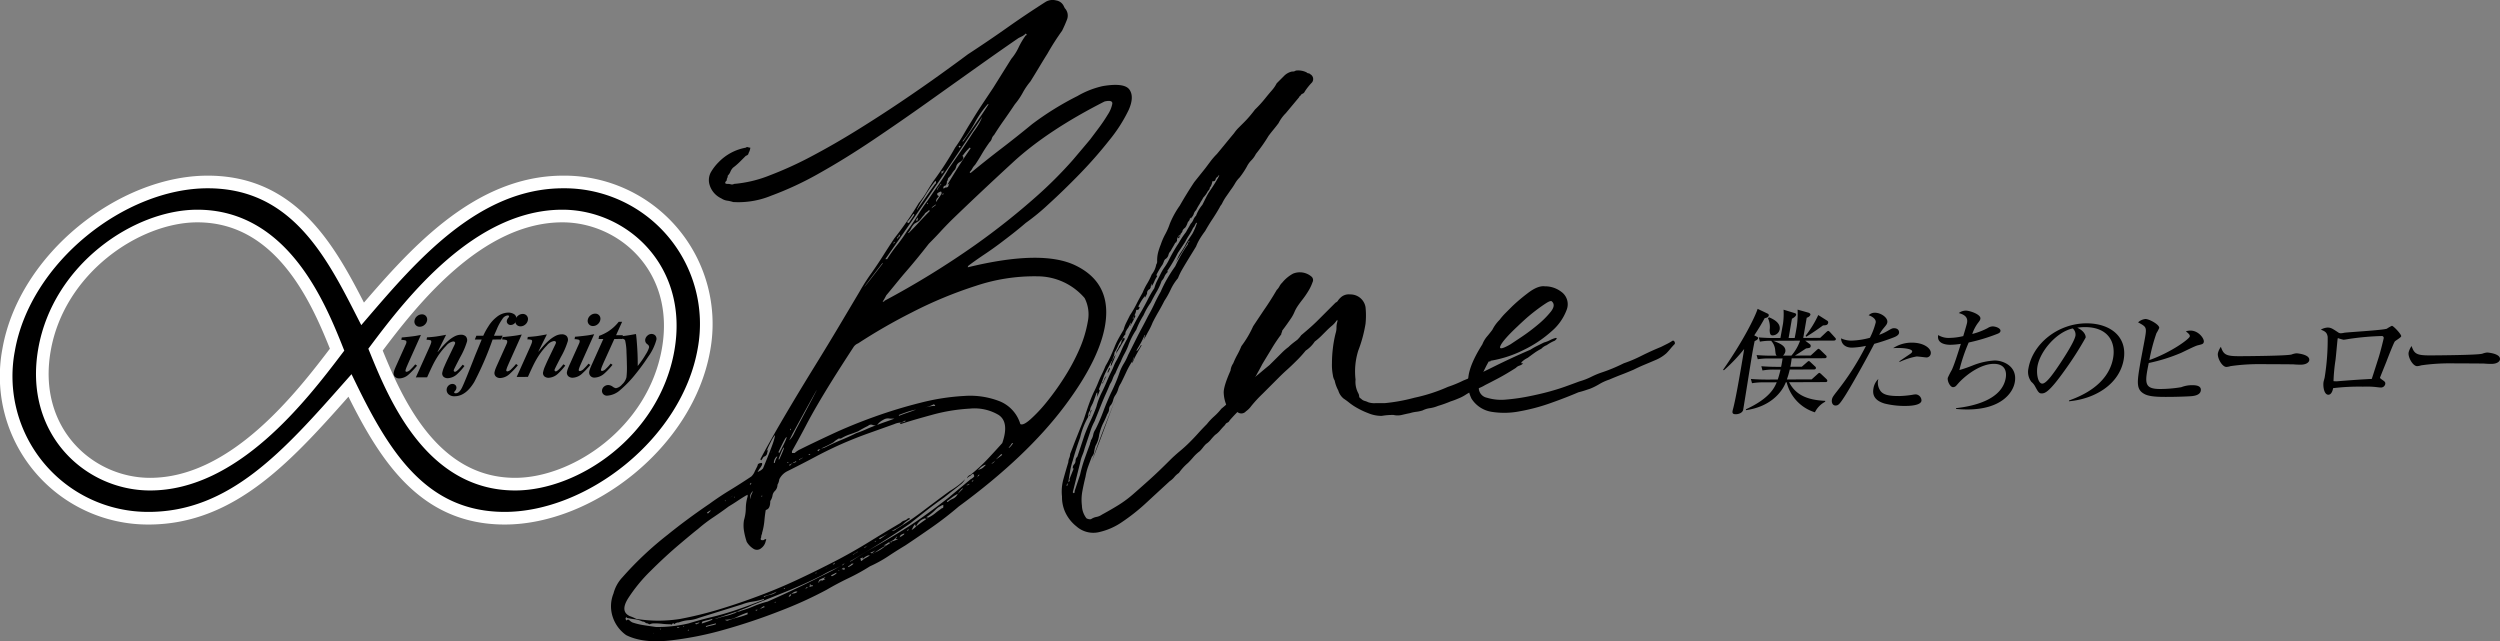 <?xml version="1.0" encoding="UTF-8"?> <svg xmlns="http://www.w3.org/2000/svg" id="レイヤー_1" data-name="レイヤー 1" viewBox="0 0 581.469 149.149"><rect x="0" y="0" width="581.469" height="149.149" fill="#808080" stroke="none"/><defs><style>.cls-1{stroke:#fff;stroke-miterlimit:10;stroke-width:2.939px;}</style></defs><path d="M551.436,286.054c.176.079.348.186.311.4-.051.3-.437.485-.792.648-.142.671-.367,1.823-.506,2.627-.365,2.119-1.83,11.422-2.153,13.3-.122.7-.947,1.076-1.737,1.079-.68,0-.824-.265-.741-.746.037-.215.248-.966.271-1.1.583-2.442,1.275-6.463,1.716-9.01.312-1.823.457-2.654.716-4.317a39.6,39.6,0,0,1-4.713,4.949l-.2-.106c4.581-6.556,7.4-12.167,8.043-14.18l2.336,1.116a.4.4,0,0,1,.253.428c-.074.428-.555.538-.95.621-.515.938-1.223,2.2-2.429,4Zm4.647,4.428c-.253-.267-.239-.347-.341-1.177a3.549,3.549,0,0,0-.9-2.22l.011-.054a12.9,12.9,0,0,0-2.673.2l-.263-.991c1.26.1,2.529.151,3.835.145l1.2,0c.153-.884.516-2.842.609-3.379a16.58,16.58,0,0,0,.119-3.215l2.582.794c.308.105.371.213.338.4-.068.4-.673.754-.973.915l-.77,4.478,1.413-.006c.154-.724.351-1.877.481-2.628a21.2,21.2,0,0,0,.193-3.966l2.542.713c.231.079.471.266.443.427-.078.456-.633.673-.863.754l-.809,4.692,3.945-.017,1.4-1.318c.158-.135.322-.3.486-.3.136,0,.316.212.412.292l1.142,1.255c.136.161.231.24.2.4-.047.268-.323.3-.459.3l-6.666.027,1.036.774a.511.511,0,0,1,.234.535c-.06.348-.26.4-1.063.486-.857.567-2.116,1.4-2.6,1.672L564,290.45l1.324-1.212c.2-.188.387-.349.5-.349s.249.133.438.292l1.235,1.2a.445.445,0,0,1,.2.4c-.045.268-.323.3-.459.3l-7.671.031c-.06.511-.129,1.074-.31,1.958l2.666-.011,1.118-.969c.2-.188.387-.349.5-.35.136,0,.276.134.439.292l1.03.962a.443.443,0,0,1,.2.4c-.047.268-.323.3-.459.3l-5.632.023a19.409,19.409,0,0,1-.669,2.306l5.767-.023,1.287-1.158c.227-.214.386-.349.5-.349s.226.105.439.292l1.216,1.148c.09.106.225.267.2.427-.046.269-.292.269-.454.27l-8.433.034c1.509,2.915,4.125,4.136,8.415,4.334l-.038.214a5.52,5.52,0,0,0-2.379,2.448,9.721,9.721,0,0,1-6.57-6.993h-.19c-.979,2.523-3.759,5.723-9.3,6.5l.036-.215c5.582-2.568,6.642-5.091,7.144-6.272l-2.747.012a16.466,16.466,0,0,0-3,.2l-.265-.989c1.26.1,2.557.15,3.863.145l2.393-.01c.166-.483.422-1.342.643-2.306l-1.2,0a14.124,14.124,0,0,0-3,.2l-.264-.99c1.26.1,2.557.15,3.863.145l.734,0c.142-.67.254-1.314.338-1.958l-2.8.012a16.928,16.928,0,0,0-2.967.173l-.269-.963c1.261.1,2.557.15,3.835.144Zm-1.754-8.915c1.5.638,2.675,1.516,2.443,2.857a1.719,1.719,0,0,1-1.59,1.347c-.408,0-.717-.105-.732-1.284a4.919,4.919,0,0,0-.4-2.73Zm5.181,8.9A10.632,10.632,0,0,0,561.522,287l-6.257.026c1.375.53,3.061,1.167,2.825,2.534a1.887,1.887,0,0,1-.538.913Zm8.306-8.125a.458.458,0,0,1,.243.481c-.088.51-.459.618-1.195.621-.6.458-2.821,2.021-3.934,2.642l-.122-.241a24.6,24.6,0,0,0,2.949-4.807Z" transform="translate(-142.847 -207.763)"></path><path d="M583.212,286.272a45.918,45.918,0,0,1-4.439,1.465c-2.121,4.108-5.677,10.392-7,12.407-1.107,1.693-1.394,1.935-2.019,1.937-.68,0-.937-.72-.831-1.335.094-.537.206-.725,1.359-2.2a61.162,61.162,0,0,0,6.567-10.342,18.346,18.346,0,0,1-3.226.415c-1.878.008-2.551-1.141-2.564-2.159a5.635,5.635,0,0,0,2.491.525,18.161,18.161,0,0,0,4.219-.659,17.128,17.128,0,0,0,1.344-3.543c.167-.965-1.246-1.6-1.64-1.681a1.919,1.919,0,0,1,1.489-.6c1.333,0,3.038,1.14,2.849,2.239-.068.4-.242.618-.825,1.316a8.427,8.427,0,0,0-1.061,1.586,11.878,11.878,0,0,0,1.922-.893c1.026-.594,1.144-.647,1.524-.649,1.061,0,1.231.746,1.168,1.121C584.438,285.785,583.648,286.11,583.212,286.272Zm2.752,15.905a19.416,19.416,0,0,1-4.745-.544c-2.356-.687-2.891-2-2.643-3.446a3.913,3.913,0,0,1,1.156-2.282,3.254,3.254,0,0,0,.476,2.759c.681.933,1.937,1.223,4.413,1.213a22.833,22.833,0,0,0,2.984-.28,5.4,5.4,0,0,1,.835-.11,1.445,1.445,0,0,1,1.319,1.5C589.556,302.162,586.672,302.174,585.964,302.177Zm4.96-11.274c-.191,0-1.944-.234-2.3-.232a16.291,16.291,0,0,0-3.944,1.275l-.086-.133c.186-.135,1.728-1.186,2.559-1.752.308-.216.418-.377.44-.512.121-.7-2.337-.954-4.426-.812a7.815,7.815,0,0,1,4.351-1.277c2.884-.012,4.6,1.428,4.4,2.554A1,1,0,0,1,590.924,290.9Z" transform="translate(-142.847 -207.763)"></path><path d="M600.508,303c-1.25,0-2.054-.073-2.723-.124l.032-.188c4.294-.473,10.681-2.026,11.54-7.013.244-1.421-.085-3.3-2.807-3.284s-5.878,2.087-7.962,4.239c-.131.134-.642.726-.742.834a1.038,1.038,0,0,1-.739.35c-.681,0-1.365-1.387-1.231-2.165a17.927,17.927,0,0,1,.944-1.852c.561-1.207,1.275-3.461,2.1-6.064a18.115,18.115,0,0,1-2.431.225c-1.36,0-3.19-.417-2.845-2.266a4.61,4.61,0,0,0,2.742.658,14.1,14.1,0,0,0,3.089-.415c.311-1.019.834-2.788.88-3.056.134-.779.088-1.77-1.915-2.3a2.693,2.693,0,0,1,1.674-.57c.816,0,3.522.87,3.345,1.889-.051.295-.091.375-.652,1.1a9.381,9.381,0,0,0-1.236,2.444,16.455,16.455,0,0,0,3.609-1.383,2.154,2.154,0,0,1,1.126-.379c.734,0,1.935.447,1.824,1.091-.06.349-.387.511-.738.647a42.067,42.067,0,0,1-6.653,2.01,39.679,39.679,0,0,0-2.164,6.411,33.63,33.63,0,0,0,3.328-1.165,16.034,16.034,0,0,1,4.886-1.065c1.9-.008,5.323,1.291,4.681,5.017C611.021,299.261,608.153,302.97,600.508,303Z" transform="translate(-142.847 -207.763)"></path><path d="M624.094,300.9c2.115-.76,9.112-3.334,10.243-9.9.642-3.727-1.212-7.176-6.6-7.155a11.289,11.289,0,0,0-1.737.141c1.689.772,2.012,1.9,1.942,2.3a77,77,0,0,1-4.8,7.522c-3.736,5.266-4.692,5.458-5.454,5.461-.6,0-.829-.4-1.469-1.575a3.574,3.574,0,0,0-.9-1.121,3.792,3.792,0,0,1-.686-3.106c.992-5.764,6.86-10.476,13.471-10.5,5.578-.023,9.6,3.122,8.688,8.43-.96,5.577-6.466,9.136-12.735,9.7Zm-7.36-7.928c-.3,1.716.122,4.018,1.129,4.014.87,0,2.274-1.992,3.025-3.04,1.152-1.639,4.409-6.5,4.686-8.111a1.893,1.893,0,0,0-.634-1.685C621.1,284.992,617.329,289.509,616.734,292.968Z" transform="translate(-142.847 -207.763)"></path><path d="M652.164,286.018c.065-.375-.219-.616-.908-1.2a3.8,3.8,0,0,1,1.061-.164c1.9-.007,3.238,1.889,3.112,2.613-.087.509-.369.563-1.39.809-.649.137-3.333,1.514-3.891,1.758a40.351,40.351,0,0,1-7.53,2.362c-.921,4.558-1.18,6.059,2.711,6.043a29.939,29.939,0,0,0,4.858-.422,6.824,6.824,0,0,1,2.444-.465c.653,0,2.314-.009,2.088,1.3-.181,1.045-1.619,1.186-2.009,1.24-.776.084-3.646.177-5.441.184-1.9.008-4.245.017-5.5-.594-2.182-1.062-1.882-2.805-1.074-7.5.157-.912.923-4.88,1.065-5.711.416-2.414.294-2.494-1.621-3.531a2.922,2.922,0,0,1,1.713-.783c.9,0,3.328,1.352,3.2,2.1a9.687,9.687,0,0,1-.644,1.209,42.272,42.272,0,0,0-1.648,6.249C647.918,289.679,652.067,286.58,652.164,286.018Z" transform="translate(-142.847 -207.763)"></path><path d="M677.952,292.584c-.434,0-1.11-.023-1.645-.074-.512-.025-7.142-.051-7.6-.049a45.914,45.914,0,0,0-7.067.458,4.009,4.009,0,0,1-.957.191c-1.006,0-2.164-2.108-1.98-3.181a4.326,4.326,0,0,1,.694-1.5c.63,1.873,1.227,2.193,4.464,2.179,1.578-.006,11.022-.072,12-.4a4.017,4.017,0,0,1,1.135-.272c.055,0,3.2.227,2.951,1.649C679.868,292.041,679.26,292.579,677.952,292.584Z" transform="translate(-142.847 -207.763)"></path><path d="M699.85,287.19c-.238.268-1.641,3.837-1.947,4.669-.141.349-1.472,3.65-1.48,3.7-.028.162.021.189.528.562.511.346.751.533.677.961a1.01,1.01,0,0,1-1.09.808c-.245,0-.349-.025-1.31-.129a20.9,20.9,0,0,0-2.762-.068,50.68,50.68,0,0,0-6.965.349c-.046.268-.291,1.528-1.107,1.532-1.033,0-1.282-2.031-1.115-3,.027-.162.243-.939.248-.967a55.311,55.311,0,0,0,.71-9.487c-.147-1.044-.645-1.31-1.586-1.682a3.446,3.446,0,0,1,1.552-.489c.788,0,1.127.237,2.421,1.089a1.055,1.055,0,0,0,.666.239,4.515,4.515,0,0,0,.78-.111c.677-.137,9.048-.6,9.925-.951a9.549,9.549,0,0,1,1.177-.675c.353,0,2.237,2,2.164,2.43C701.285,286.273,700.022,286.974,699.85,287.19Zm-2.963-1.274a63.446,63.446,0,0,0-7.673.674c-.168.027-1.067.192-1.285.193a9.511,9.511,0,0,1-1.269-.37c-.081,0-.1.107-.108.161-.064.376-.389,4.154-.5,4.958a40.663,40.663,0,0,0-.459,4.879,4.666,4.666,0,0,0,1.223,0c2.564-.2,5.126-.4,7.674-.514.175-.536.335-.992,1.585-4.936.467-1.449,1.142-4.264,1.179-4.479A.44.44,0,0,0,696.887,285.916Z" transform="translate(-142.847 -207.763)"></path><path d="M722.31,292.4c-.436,0-1.111-.022-1.645-.074-.513-.025-7.142-.051-7.6-.049a46.031,46.031,0,0,0-7.067.458,4.018,4.018,0,0,1-.957.191c-1.006,0-2.164-2.108-1.98-3.18a4.32,4.32,0,0,1,.694-1.5c.629,1.873,1.227,2.193,4.464,2.179,1.578-.006,11.023-.072,12-.4a4.019,4.019,0,0,1,1.134-.272c.056,0,3.2.227,2.951,1.649C724.225,291.859,723.616,292.4,722.31,292.4Z" transform="translate(-142.847 -207.763)"></path><path d="M288.492,355.488a8.375,8.375,0,0,1-3.161-4.32,7.9,7.9,0,0,1,.21-5.373A8.615,8.615,0,0,1,287.649,342a77.817,77.817,0,0,1,10.537-9.905q4.425-3.581,9.693-7.165,2.317-1.684,4.742-3.161t4.952-3.161a3.316,3.316,0,0,0,.843-1.264l.632-1.265c0-.421.349-.632,1.054-.632v.421a5.442,5.442,0,0,1-.527.843,5.6,5.6,0,0,0-.527.843q.42-.207.633-.315a3.058,3.058,0,0,0,.632-.528q2.1-5.058,2.528-6.533t.106-1.053a13.016,13.016,0,0,0-.948,1.686,15.781,15.781,0,0,0-.843,1.9l.421-.421a3.759,3.759,0,0,0-.316.948.982.982,0,0,1-.737.738,1.642,1.642,0,0,0-.317.421,1.677,1.677,0,0,1-.316.422l-.21-.211q.632-1.263,2.529-4.636t4.53-7.8q2.632-4.427,5.69-9.378t5.69-9.378q2.632-4.425,4.636-7.8a47.106,47.106,0,0,1,2.845-4.425q1.473-2.1,2.74-4.11t2.529-3.9a77.766,77.766,0,0,0,5.689-8.219,18.885,18.885,0,0,0,1.792-2.529q.735-1.264,1.58-2.528a73.046,73.046,0,0,0,5.058-7.8,34.433,34.433,0,0,0,1.9-2.95q.84-1.471,1.9-3.161,1.265-2.1,2.529-4l2.529-3.793q1.052-1.685,2.107-3.372l2.107-3.372a11.858,11.858,0,0,0,1.686-2.634,17.633,17.633,0,0,1,1.686-2.845c.28,0,.28-.138,0-.421a3.271,3.271,0,0,1-.843.632c-.283.142-.563.283-.843.421q-4,2.742-9.483,6.639t-11.695,8.323q-6.219,4.427-12.645,8.746t-12.433,7.692a75.471,75.471,0,0,1-11.274,5.268,20.006,20.006,0,0,1-8.852,1.476,8.152,8.152,0,0,0-1.369-.316,3.239,3.239,0,0,1-1.37-.527,5.065,5.065,0,0,1-2.74-3.162,3.8,3.8,0,0,1,.316-2.95,11.326,11.326,0,0,1,1.792-2.318,11.658,11.658,0,0,1,6.322-3.372.483.483,0,0,1,.527-.1,1.674,1.674,0,0,0,.526.1,3.226,3.226,0,0,1-.421,1.265q0,.424-.632.632l-1.475,1.475a14.02,14.02,0,0,1-1.476,1.265,2.8,2.8,0,0,0-.632.948,2.8,2.8,0,0,1-.632.948.837.837,0,0,1-.105.527.824.824,0,0,0-.1.527q-.846.844.21.843a2.38,2.38,0,0,1,.738.1.945.945,0,0,0,.737-.1,28.8,28.8,0,0,0,8.324-2,85.827,85.827,0,0,0,9.905-4.531q5.161-2.736,10.432-6.006t10.115-6.533q4.845-3.264,8.956-6.216t6.638-4.848q4.845-3.161,9.167-6.216t8.956-6.006a3.162,3.162,0,0,1,2.424-.316,2.33,2.33,0,0,1,1.791,1.369l.211.422a2.5,2.5,0,0,1,.527,2.634q-.528,1.374-1.159,2.634a57.193,57.193,0,0,0-3.372,5.269q-1.057,1.689-2,3.266t-2,3.267a15.711,15.711,0,0,0-1.791,2.634A15.917,15.917,0,0,1,378.9,232q-1.265,1.9-2.529,3.688t-2.317,3.477a1.843,1.843,0,0,0-.527.843,1.882,1.882,0,0,1-.527.843q-1.058,1.476-1.792,2.74t-1.58,2.528a3.265,3.265,0,0,0-.632.843,3.314,3.314,0,0,1-.632.843l.21.211q3.582-2.949,7.165-5.69t7.166-5.69a68.86,68.86,0,0,1,10.536-6.533,20.572,20.572,0,0,1,5.9-2.317q5.058-.841,6.217.843t-.211,4.741a35.048,35.048,0,0,1-4.531,7.059,100.939,100.939,0,0,1-6.849,7.8q-3.689,3.792-7.165,6.954a51.086,51.086,0,0,1-5.374,4.426q-1.476,1.265-2.95,2.423t-3.161,2.423q-1.689,1.265-3.582,2.529t-3.583,2.529a.608.608,0,0,0-.211.422q17.277-4.214,25.078-.422t7.06,12.328q-.741,8.535-9.589,20.337t-24.656,23.391q-2.953,2.529-6.111,4.742t-6.322,4.32q-2.111,1.264-4,2.529a29.711,29.711,0,0,1-4.215,2.318,47.494,47.494,0,0,1-4.952,2.74q-2.637,1.264-5.163,2.739a93.409,93.409,0,0,1-10.642,4.847,138.386,138.386,0,0,1-13.171,4.426,77.02,77.02,0,0,1-12.855,2.528Q292.282,357.385,288.492,355.488Zm61.745-24.234a1.424,1.424,0,0,0,1.054-.421,69.149,69.149,0,0,0,6.217-4.215q3.053-2.316,6.217-4.636a22.593,22.593,0,0,0,1.9-1.264,15.964,15.964,0,0,0,1.686-1.476,4.524,4.524,0,0,1-.843,1.054c-.7.563-1.37,1.09-2,1.58s-1.3,1.021-2,1.581q-2.109,1.476-4,2.95t-4,3.161q-3.374,2.322-6.744,4.425t-6.954,4.215c-.141,0-.21.036-.21.106s-.073.1-.211.1h-.211a1.861,1.861,0,0,0,.843-.211q2.529-1.683,5.163-3.161t5.374-3.16q3.16-1.9,6.111-4t5.9-4.425q1.263-1.053,2.528-2.108t2.529-2.107a3.226,3.226,0,0,0,.843-.632.877.877,0,0,0-.21-.633.613.613,0,0,0-.422.212,1.671,1.671,0,0,1-.421.315,3.039,3.039,0,0,0-.633.528,1.265,1.265,0,0,1,.843-.843,38.377,38.377,0,0,0,3.9-3.583q1.788-1.9,3.477-3.793,1.684-4.846-.843-6.534a10.99,10.99,0,0,0-6.743-1.474,41.55,41.55,0,0,0-8.851,1.474q-4.638,1.264-7.165,2.108l-.211-.21a1.661,1.661,0,0,1,.632-.212,1.634,1.634,0,0,0,.633-.21v-.211a3.248,3.248,0,0,1-1.37.528,3.971,3.971,0,0,0-1.159.315q-2.955,1.057-5.9,2.107t-5.9,2.319q-3.373,1.476-6.532,3.161T326,317.346a4.13,4.13,0,0,0-1.9,1.9,3.212,3.212,0,0,1-.422,1.264,2.017,2.017,0,0,1-.632,1.476,1.872,1.872,0,0,0-.526,1.053A3.306,3.306,0,0,1,322,324.3q0,1.476-.632,1.9l-.422.211q-.213,1.265-.316,2.529a14.58,14.58,0,0,1-.527,2.74.936.936,0,0,1-.1.421,1.431,1.431,0,0,0-.106.633q-.425.843.633.631a.608.608,0,0,1,.421-.21q.207,0,0,.422a2.707,2.707,0,0,1-1.054,1.685,1.507,1.507,0,0,1-1.686.211,4.739,4.739,0,0,1-1.686-1.686,16.351,16.351,0,0,1-.632-2.529,7.613,7.613,0,0,1,0-2.529,10.036,10.036,0,0,0,.422-2.739,9.935,9.935,0,0,1,.421-2.739v-.422l-.421.21c-.705.422-1.37.843-2,1.265s-1.3.843-2,1.264q-1.689,1.264-3.583,2.529a34.506,34.506,0,0,0-3.582,2.74q-.846.632-4.215,3.477t-6.744,6.217a36.787,36.787,0,0,0-5.268,6.427q-1.9,3.057.422,4.109a12.05,12.05,0,0,1,1.475.633,31.773,31.773,0,0,0,10.326,0,86.024,86.024,0,0,0,8.64-2.108q4.213-1.265,8.219-2.74,5.265-1.9,10.22-4.214t9.8-4.847q3.581-1.9,7.164-4.109t7.166-4.32a1.871,1.871,0,0,1,.843-.528,1.846,1.846,0,0,0,.842-.526h.422v.211a6.668,6.668,0,0,0-1.686,1.264c-.421.284-.81.527-1.159.737s-.81.459-1.37.738a15.788,15.788,0,0,1-2.95,1.686l.211.211c.421-.28.876-.6,1.369-.949S349.816,331.537,350.237,331.254ZM320.524,347.27v-.211a15.49,15.49,0,0,1-2.635.632,11.149,11.149,0,0,0-2.423.633l-10.116,3.161a7.9,7.9,0,0,1-2.318.526,8.1,8.1,0,0,0-2.317.528,1.431,1.431,0,0,0-1.054.421c-.142-.28-.284-.316-.422-.106s-.283.248-.421.106a14.829,14.829,0,0,1-1.9-.106,15.682,15.682,0,0,0-1.9-.1,2.358,2.358,0,0,0-1.053.211.6.6,0,0,1-.422-.211.849.849,0,0,1-.632-.21.867.867,0,0,0-.632-.211,5.3,5.3,0,0,0-1.686-.527q-.844-.1-1.9-.316l-.21-.211c-.142.283-.178.458-.106.527a.435.435,0,0,1,.106.316q.42-.42.737-.106a2.729,2.729,0,0,0,.738.528,15.6,15.6,0,0,0,2.634.632q1.368.212,2.845.421a31.288,31.288,0,0,0,7.586-.843q2.738-.839,5.374-1.475t5.163-1.475q1.9-.633,3.583-1.265T320.524,347.27Zm-25.71,7.8h.21q-.212,0,0-.211Zm1.9-1.054h-.421l.211.211A.186.186,0,0,1,296.71,354.014Zm3.794-.422-.211.211h.211l.421-.211Zm1.264-.21v.21l.21-.21Zm1.264.843a.187.187,0,0,0-.211.21h.211Zm2.318-1.476.211-.21a1.753,1.753,0,0,0-.526.105,1.7,1.7,0,0,1-.528.105l.211.211a.427.427,0,0,0,.317-.106A.429.429,0,0,1,305.35,352.749Zm3.162-.843v-.21a9.5,9.5,0,0,1-1.16.315,10.859,10.859,0,0,0-1.159.317.186.186,0,0,1-.21.211c.138,0,.174.036.105.105s-.036.105.1.105q.633-.207,1.265-.421A7.82,7.82,0,0,0,308.512,351.906Zm-1.476,1.476v.21a10.837,10.837,0,0,1,1.159-.316,9.335,9.335,0,0,0,1.16-.316v-.211C308.228,353.033,307.458,353.243,307.036,353.382Zm1.054-26.764v-.211a1.659,1.659,0,0,1-.421.317,1.678,1.678,0,0,0-.422.315.189.189,0,0,1,.211.211ZM314.2,350.01a1.664,1.664,0,0,0,1.054-.211,24.608,24.608,0,0,0,2.95-1.054,21.085,21.085,0,0,1,3.162-1.054q7.161-3.16,14.54-6.954c.56-.279,1.018-.527,1.37-.738s.807-.453,1.37-.737c.138,0,.349-.138.632-.421-.142,0-.352.141-.632.421-.843.422-1.653.81-2.423,1.159a22.039,22.039,0,0,0-2.214,1.159q-4.216,2.109-8.113,3.688t-8.113,3.266a16.966,16.966,0,0,1-1.686.738c-.563.21-1.195.458-1.9.738l-2.528.843-2.529.843h.211q1.264-.42,2.212-.633a12.5,12.5,0,0,0,2-.632.608.608,0,0,0,.422-.211A.186.186,0,0,0,314.2,350.01Zm-2.739-25.71h.211l-.211-.21Zm5.268,26.342v-.422a19.807,19.807,0,0,0-2.529,1.054,6.038,6.038,0,0,1-2.739.632.845.845,0,0,0,.632.211,18.02,18.02,0,0,1,2.318-.737A17.961,17.961,0,0,0,316.73,350.642Zm-2.739-28.028-.211.211a5.01,5.01,0,0,0-1.054.632Zm-.422.843h.211v-.21Zm4-3.161v-.211a.187.187,0,0,0-.211.211c-.141.141-.141.21,0,.21Zm.422,1.686a1.807,1.807,0,0,0-.633,1.9,2.589,2.589,0,0,1,.211-.948C317.711,322.581,317.853,322.265,318,321.982Zm1.264,27.606a11.832,11.832,0,0,1,1.475-.632l-.21-.211a2.48,2.48,0,0,0-.633.422,2.4,2.4,0,0,1-.632.421h-.632v.211a.428.428,0,0,0,.316-.1A.43.43,0,0,1,319.259,349.588Zm.211-24.445.211-.211-.211.211v0Zm.421-1.9a.188.188,0,0,1,.211.21v-.632A.611.611,0,0,1,319.891,323.247Zm3.372,22.337.211-.21a11.005,11.005,0,0,1-1.475.631c-.422.142-.916.284-1.475.422v.211a5.473,5.473,0,0,1,1.475-.527A3.2,3.2,0,0,0,323.263,345.584Zm-1.053-32.663h.21v-.212A.187.187,0,0,1,322.21,312.921Zm1.474,1.053h-.21a2.023,2.023,0,0,0-.633,1.475h.211A3.692,3.692,0,0,1,323.684,313.974Zm-.421,33.928v-.211a.606.606,0,0,1-.422.211h.422Zm.632-34.981.211.21q1.9-3.58,1.686-3.688T323.9,312.921Zm0,1.685h.211q1.264-2.737,1.054-2.74T323.9,314.606Zm1.265,30.136h.21v-.211A.186.186,0,0,0,325.16,344.742Zm1.053-29.293a.188.188,0,0,0-.21-.211v.211Zm.633,30.556a1.638,1.638,0,0,1,.632-.21,1.615,1.615,0,0,0,.632-.211l.211-.21c-.422-.139-.916.072-1.475.631a.373.373,0,0,0-.422.422l-.211.211Q326.846,346.431,326.846,346.005Zm.421-37.511c-.142.284-.283.564-.421.843s-.283.564-.422.843a4.949,4.949,0,0,0,.949-1.264c.21-.422.454-.912.737-1.475q5.265-9.9,4.636-8.851T327.267,308.494Zm0,6.955a.916.916,0,0,0,.422-.106.936.936,0,0,1,.421-.105l-.211-.211c-.141.142-.247.211-.316.211s-.178.072-.316.211l-.843.421a.185.185,0,0,0,.211.211Q326.635,315.874,327.267,315.449Zm-.632-7.586.211-.212-.211-.21Zm53.527-1.476q.632.425,2.318-1.053a33.9,33.9,0,0,0,3.688-3.9,60.205,60.205,0,0,0,4.109-5.69,47.3,47.3,0,0,0,3.583-6.638,27.876,27.876,0,0,0,2-6.533,8.324,8.324,0,0,0-.738-5.479,14.487,14.487,0,0,0-10.958-5.058,42.81,42.81,0,0,0-14.33,2.213,97.7,97.7,0,0,0-14.963,6.217,129.519,129.519,0,0,0-12.433,7.164,2.283,2.283,0,0,0-1.053.843q-3.162,4.851-5.058,7.9t-3.372,5.585q-1.476,2.529-2.74,4.953t-3.161,5.794v.422h.633a4.923,4.923,0,0,1,1.264-.843q2.949-1.471,7.481-3.582t9.8-4a111.629,111.629,0,0,1,10.748-3.266,52.015,52.015,0,0,1,10.221-1.581,18.826,18.826,0,0,1,8.218,1.265A8.257,8.257,0,0,1,380.162,306.387Zm-51.42,8.43q.42-.422.633-.422l.21-.211-.843.422Zm1.9,29.5a2.256,2.256,0,0,0,.737-.105,1.77,1.77,0,0,1,.527-.105v-.21h-.632l.211-.211h-.211l-.211.211a2.4,2.4,0,0,1-.632.42c0,.142-.036.212-.105.212s-.106.072-.106.211a.609.609,0,0,1,.422-.211Zm.632-.42c0,.282-.211.42-.632.42h-.211a2.4,2.4,0,0,0,.632-.42Zm0-30.347v-.211a.611.611,0,0,0-.421.211h.421Zm4.425,26.027a1.88,1.88,0,0,0-.843.526,7.7,7.7,0,0,1-1.053.422,8.4,8.4,0,0,0-1.054.421.186.186,0,0,0-.21.211h0a.186.186,0,0,0,.21-.211,8.4,8.4,0,0,1,1.054-.421,7.7,7.7,0,0,0,1.053-.422,7.139,7.139,0,0,1,1.686-1.054c.28,0,.422-.069.422-.21v-.211l-.422.421A1.855,1.855,0,0,1,335.7,339.579ZM346.865,306.6a1.352,1.352,0,0,1-1.053,0,.962.962,0,0,0-1.054.21,25.488,25.488,0,0,0-2.318,1.265c-.7.283-1.37.528-2,.738a10.1,10.1,0,0,0-2,.948h-.421a.607.607,0,0,0-.422.211,3.308,3.308,0,0,0-.843.632,28.986,28.986,0,0,1-2.95,1.476.61.61,0,0,1-.422.21.607.607,0,0,0-.421.211l.21.21.633-.631a3.229,3.229,0,0,0,1.264-.422q1.685-.84,3.477-1.581t3.478-1.581a24.007,24.007,0,0,0,2.423-.948,25.911,25.911,0,0,1,2.423-.948c.7-.28,1.371-.526,2-.738s1.3-.454,2-.738h-1.054a2.026,2.026,0,0,0-1.58.317A3.848,3.848,0,0,0,346.865,306.6Zm-12.644,36.141.632-.316.422-.421h-.422a11.832,11.832,0,0,0-1.475.632.609.609,0,0,1-.211.422v.21l.422-.21C333.869,342.917,334.08,342.812,334.221,342.739Zm-.632.317h-.422l.843-.422C334.01,342.776,333.869,342.917,333.589,343.056Zm.843-.633.421-.421h.422l-.422.421Zm1.686-.843.211.211a4.831,4.831,0,0,0,1.053-.632v-.211Zm1.9-1.053v-.211l-.211.211Zm.632-.422a.185.185,0,0,0,.211.211c.421,0,.559-.138.421-.422C339.137,339.756,338.927,339.825,338.647,340.105Zm.632-.211-.421.422-.211-.211A.856.856,0,0,0,339.279,339.894Zm.843-.421v.211a4.864,4.864,0,0,0,1.054-.633l.211-.21h-.422A3.248,3.248,0,0,1,340.122,339.473Zm1.054-2.74h.211a4.964,4.964,0,0,1,1.053-.632h-.21A4.9,4.9,0,0,1,341.176,336.733Zm9.061-2.95a6.552,6.552,0,0,1,.738-.316,5.7,5.7,0,0,0,.738-.316l.421-.421c.138-.139.244-.212.316-.212s.175-.069.316-.21c.28-.139.422-.28.422-.421h-.211l-.421.21c-.843.283-1.2.421-1.054.421l-.843.843-.632.317q-.213.108-.633.315a4.848,4.848,0,0,1-1.053.633,7.152,7.152,0,0,0-.738.421,6.294,6.294,0,0,1-.738.422,4.731,4.731,0,0,1-1.686.843l-.421.421-1.264.632a.608.608,0,0,1-.421.211c-.142,0-.142.142,0,.422v.21h.21a3.331,3.331,0,0,1,.843-.632,9.584,9.584,0,0,0,1.053-.632c.139,0,.35-.138.633-.422a.608.608,0,0,0,.421-.21,8.262,8.262,0,0,0,1.9-1.054,21.747,21.747,0,0,1,1.9-1.265A.186.186,0,0,0,350.237,333.783Zm-5.479,2.95v.211a3.328,3.328,0,0,0-1.264.843v-.422Zm3.372-67.646v-.211q-4.218,5.483-4.215,5.585T348.13,269.087Zm-4.215,66.171a3.285,3.285,0,0,1,.843-.632l-.843.421Zm1.264,1.686h-.421v-.211l.421-.421c.281,0,.422.072.422.21h.211C345.529,336.806,345.318,336.944,345.179,336.944Zm3.794-2.318a14.148,14.148,0,0,0-1.475.843q-.633.425-1.265.843l-.421.21H345.6a8.515,8.515,0,0,1,1.264-1.053,6.294,6.294,0,0,0,.738-.422,7.152,7.152,0,0,1,.738-.421Zm-2.318-1.053h-.211l-.211.21A.61.61,0,0,0,346.655,333.573ZM399.76,231.365q-13.276,6.747-21.284,14.119t-14.33,13.487q-1.478,1.478-2.634,2.74t-2.634,2.739q-1.478,1.9-2.951,3.688t-2.95,3.477q-1.058,1.264-2,2.424t-2,2.423a14.17,14.17,0,0,1-.843,1.476c.28,0,.421-.069.421-.211a198.227,198.227,0,0,0,21.074-12.96,165.345,165.345,0,0,0,14.225-11.275,97.287,97.287,0,0,0,8.535-8.534q2.948-3.478,4-4.742.633-.84,1.9-2.529a38.3,38.3,0,0,0,2.213-3.266,6.928,6.928,0,0,0,1.053-2.529Q401.656,230.944,399.76,231.365Zm-28.449,3.582q-5.482,8.218-11.064,16.438t-11.485,16.648h.422a34.36,34.36,0,0,1,2.318-3.266,34.713,34.713,0,0,0,2.318-3.267q1.265-1.684,2.423-3.582t2.424-3.583q1.265-1.9,2.529-3.688a40.655,40.655,0,0,0,2.318-3.688q1.471-2.1,2.845-4.109t2.845-4.32q.632-.84,1.158-1.686A12.026,12.026,0,0,0,371.311,234.947Zm-20.863,98.626a.186.186,0,0,1-.211.21l-.21.21h-.422a.61.61,0,0,1,.422-.21A.61.61,0,0,0,350.448,333.573Zm.211-69.123.211-.21c.138-.138.138-.211,0-.211l-.211.211Zm1.9,67.647a.673.673,0,0,0-.422.633l-.421.421h-.633c.28-.28.422-.491.422-.633C351.36,332.518,351.713,332.38,352.556,332.1ZM351.5,263.186v.211a1.137,1.137,0,0,1,.421-.527.34.34,0,0,0,.211-.316.189.189,0,0,0-.211-.211c0,.283-.072.458-.21.527A.339.339,0,0,0,351.5,263.186Zm6.322,39.407c.559-.138,1.017-.243,1.369-.315a6.016,6.016,0,0,1,1.16-.105c0-.139-.036-.211-.106-.211s-.105-.069-.105-.21q-.425.211-.949.421a10.648,10.648,0,0,1-1.369.42,6.587,6.587,0,0,1-1.9.422,16.617,16.617,0,0,0-2,.528c-.632.21-1.3.457-2,.736v.212q1.053-.422,2-.738t2-.738A6.587,6.587,0,0,0,357.824,302.593Zm-2.318-44.886-.211-.211a12.957,12.957,0,0,1-1.475,1.9l.21.211h.211Zm-1.265,73.337-.211-.211a.186.186,0,0,1-.21.211v.21A.61.61,0,0,1,354.241,331.044Zm-.211-69.123h.211q1.264-1.265,2.424-2.528t2.423-2.529a.188.188,0,0,0-.21-.211,3.034,3.034,0,0,1-.633.527,1.143,1.143,0,0,0-.421.527,4.968,4.968,0,0,0-.632.737,5.215,5.215,0,0,1-.633.738l-1.053.632a4.014,4.014,0,0,0-.738,1.054A3.989,3.989,0,0,1,354.03,261.921Zm4.005,66.383a3.19,3.19,0,0,0-2.108,1.9.6.6,0,0,1-.211-.422c0-.139-.141,0-.421.422l-.422.843a4.484,4.484,0,0,0,1.054-.843q1.684-1.264,2.951-2.108a7.628,7.628,0,0,0,1.475-.948,15.782,15.782,0,0,1,1.264-.949c.138-.138.244-.21.316-.21s.175-.069.316-.211v-.632c-.141.141-.21.177-.21.105s-.073-.033-.211.105a7.448,7.448,0,0,0-.738.422,5.2,5.2,0,0,0-.737.632,11.636,11.636,0,0,1-.949.843c-.352.284-.737.563-1.159.843Zm-2.108-69.333.211.211a1.894,1.894,0,0,0,.211-.843l.21-.21C356.138,258.55,355.927,258.833,355.927,258.971Zm.211-2.528h.211v-.211q1.052-1.472,2-2.845t2-2.845c.138,0,.21-.138.21-.421v-.211h-.21q-.844,1.056-1.475,2t-1.265,2A17.307,17.307,0,0,0,356.138,256.443Zm2.74,71.65c-.142,0-.353.142-.633.422l-.21-.211.21-.211Zm-.211-73.126h-.211a.185.185,0,0,0,.211.211Zm1.9.422h-.21a1.657,1.657,0,0,1-.422.316,1.137,1.137,0,0,0-.421.527,3.607,3.607,0,0,1,.526-.422A3.237,3.237,0,0,0,360.563,255.389Zm0-.843v.211l1.265-1.9v-.422a.267.267,0,0,0-.422,0c-.141,0-.352.142-.632.422l.211.421c.28,0,.28.142,0,.422A1.213,1.213,0,0,0,360.563,254.546Zm1.265-4h-.211a2.447,2.447,0,0,1-.421.632,2.393,2.393,0,0,0-.422.632v.211A5.615,5.615,0,0,1,361.828,250.542Zm0-2.318.421-.422a.612.612,0,0,1,.211-.421c-.141,0-.211.036-.211.1s-.072.106-.21.106h-.211Zm.211,4.847a.186.186,0,0,0,.21-.211v-.211A.61.61,0,0,0,362.039,253.071Zm6.532-10.748a.188.188,0,0,0-.21-.211,12.294,12.294,0,0,0-1.476,1.686l-.21.211a.585.585,0,0,1,.1.843,2.041,2.041,0,0,1-.738.632,1.605,1.605,0,0,0-.737.843,4.374,4.374,0,0,1-.316.843,4.96,4.96,0,0,0-.738.948,4.828,4.828,0,0,1-.737.949.606.606,0,0,0-.211.421.609.609,0,0,1-.211.422c0,.563-.141.915-.421,1.053-.283,0-.422.211-.422.632a.61.61,0,0,0,.422-.21c.421,0,.665-.1.737-.316a5.526,5.526,0,0,1,.317-.738l-.422.421v-.21q1.264-2.1,2.529-4.11T368.571,242.323Zm-2.95,80.291a7.833,7.833,0,0,0-1.37.843c-.352.283-.737.563-1.159.843a.185.185,0,0,0,.211.21,3.661,3.661,0,0,1,1.159-.737,2.331,2.331,0,0,0,1.159-1.159l1.054-1.053c.138-.139.138-.212,0-.212A5.938,5.938,0,0,0,365.621,322.614Zm.632-80.712a.211.211,0,1,0-.421,0l.21.21Zm6.533-9.9h-.21a22.513,22.513,0,0,0-2.951,4.215,30.273,30.273,0,0,1-2.95,4.425h.21q1.473-2.1,2.951-4.214T372.786,232Zm-4.636,88.509.211-.21a.43.43,0,0,0-.316.105.431.431,0,0,1-.317.1v.212A.611.611,0,0,1,368.15,320.506Zm1.9-1.686a3,3,0,0,1-.633.527q-.211.11-.632.316a.189.189,0,0,1,.211.212,1.141,1.141,0,0,1,.421-.528,3,3,0,0,0,.633-.527l.632-.631h-.211c-.142.141-.211.246-.211.315S370.185,318.682,370.047,318.82Zm.21-1.685a6.2,6.2,0,0,1,.738-.316,2.08,2.08,0,0,0,.738-.527l.421-.422a.861.861,0,0,0-.632.211,2.429,2.429,0,0,0-.632.422Zm4.215-2.529a14.289,14.289,0,0,0,1.475-1.054l-.211-.211c-.283.283-.493.5-.632.633l-.632.632a1.141,1.141,0,0,1-.421.527,2.969,2.969,0,0,0-.632.527A1.916,1.916,0,0,0,374.472,314.606Zm2.95-2.74h.211a4.523,4.523,0,0,0,.843-1.053h-.211a1.623,1.623,0,0,0-.316.422A3.055,3.055,0,0,1,377.422,311.866Z" transform="translate(-142.847 -207.763)"></path><path d="M433.9,300.065c0,.142-.212.422-.633.844a10.5,10.5,0,0,1-1.581,1.684,40.234,40.234,0,0,0-2.844,2.951.959.959,0,0,1-.527.528.962.962,0,0,0-.527.526c-.422.422-.81.843-1.159,1.265a5.421,5.421,0,0,1-1.159,1.053,14.172,14.172,0,0,0-1.053,1.159,4.577,4.577,0,0,1-1.055.948,8.1,8.1,0,0,0-.737.843,7.769,7.769,0,0,1-.737.843,9.166,9.166,0,0,0-1.476,1.37c-.422.5-.843.948-1.265,1.37a12.042,12.042,0,0,0-2.107,2.318,4.719,4.719,0,0,0-1.054.948,4.566,4.566,0,0,1-1.053.948q-2.529,2.322-5.374,4.953a45.681,45.681,0,0,1-5.69,4.531,15.351,15.351,0,0,1-5.584,2.423,5.9,5.9,0,0,1-5.058-1.369,8.993,8.993,0,0,1-2.74-3.583,8.49,8.49,0,0,1-.632-3.371,10.8,10.8,0,0,1,.316-4q.524-1.9,1.159-4a2.569,2.569,0,0,1,.211-.948,2.626,2.626,0,0,0,.211-.949q.42-1.052.737-1.9c.211-.56.455-1.192.738-1.9s.56-1.4.843-2.108.56-1.4.843-2.107q.418-1.265.843-2.529t.843-2.318q.418-1.053.843-1.9t.843-1.9q.418-1.051.843-1.9t.843-1.9a22.016,22.016,0,0,0,1.158-2.213q.525-1.155.949-2.213a17.211,17.211,0,0,1,.948-2c.349-.633.737-1.3,1.159-2a8.141,8.141,0,0,1,.632-1.686c.281-.559.56-1.122.843-1.685a23.811,23.811,0,0,0,1.475-2.529q.633-1.265,1.476-2.74a14.785,14.785,0,0,1,1.053-2.107,14.752,14.752,0,0,0,1.054-2.108,5.108,5.108,0,0,0,1.054-2.317,1.232,1.232,0,0,0,.211-.843,7.823,7.823,0,0,1,.21-1.9,14.346,14.346,0,0,1,.633-1.9,14.694,14.694,0,0,1,1.053-2.423,15.029,15.029,0,0,0,1.054-2.424,20.834,20.834,0,0,1,2.318-4.214q.838-1.473,1.686-2.845t1.686-2.634l2.529-3.162c.422-.56.842-1.122,1.265-1.686a16.029,16.029,0,0,1,1.474-1.685q1.051-1.264,2-2.424t2-2.423a8.349,8.349,0,0,1,1.054-1.265l1.265-1.264c.421-.422.843-.876,1.264-1.37s.842-1.017,1.265-1.581a27,27,0,0,0,2.317-2.529q.84-1.052,1.581-1.9a8.117,8.117,0,0,0,1.159-1.686l1.686-1.686a3.676,3.676,0,0,1,1.9-1.053,1.216,1.216,0,0,0,.843-.211,4.382,4.382,0,0,1,2.528.421.6.6,0,0,0,.421.211.623.623,0,0,1,.422.211,1.279,1.279,0,0,1,.421,1.9,13.747,13.747,0,0,0-1.686,2.107.949.949,0,0,1-.526.527.959.959,0,0,0-.527.526.187.187,0,0,0-.21.211l-3.162,3.793a8.894,8.894,0,0,0-1.686,2.319c-.421.563-.81,1.053-1.158,1.475s-.738.915-1.16,1.475q-.632,1.056-1.369,2.107t-1.581,2.108a5.7,5.7,0,0,1-1.053,1.475,5.642,5.642,0,0,0-1.055,1.475,19.2,19.2,0,0,1-1.685,2.529,6.444,6.444,0,0,0-1.054,1.37,15.193,15.193,0,0,1-1.054,1.58c-.283.421-.6.879-.948,1.37a11.7,11.7,0,0,0-.948,1.58,2.39,2.39,0,0,1-.317.527,2.408,2.408,0,0,0-.316.527q-.844,1.477-1.686,2.74T423.15,261.5c-.421.563-.81,1.126-1.159,1.686a11.693,11.693,0,0,0-.948,1.9c-.422.7-.811,1.337-1.16,1.9s-.738,1.2-1.159,1.9-.774,1.3-1.054,1.791a14.319,14.319,0,0,0-.843,1.791,11.919,11.919,0,0,0-1.686,2.635,19.446,19.446,0,0,1-1.475,2.634q-.632,1.264-1.37,2.529t-1.369,2.528a14.88,14.88,0,0,1-.843,1.792c-.284.494-.563,1.021-.843,1.58-.142.142-.211.247-.211.317s-.073.177-.211.316a1.653,1.653,0,0,0,.211-.633.606.606,0,0,1,.211-.421h-.211a14.708,14.708,0,0,1-.843,1.791c-.283.494-.632,1.09-1.054,1.791h.211a4.923,4.923,0,0,0,.843-1.264h.211q-.633,1.056-1.159,2a17.231,17.231,0,0,0-.949,2h-.21a3.4,3.4,0,0,0,.527-1.159,1.834,1.834,0,0,1,.526-.948,4.748,4.748,0,0,0-.843,1.686,19.351,19.351,0,0,0-1.475,2.634q-.632,1.373-1.264,2.634a4.779,4.779,0,0,0-.633,1.369,4.872,4.872,0,0,1-.631,1.371,3.265,3.265,0,0,0-.527,1.158,3.388,3.388,0,0,1-.527,1.16,1.31,1.31,0,0,0-.421.948,2.143,2.143,0,0,1-.422,1.159,22.475,22.475,0,0,1-1.054,2.318,12.955,12.955,0,0,0-.843,2.529,6.485,6.485,0,0,1-.843,2.529,7.779,7.779,0,0,0-.316,1.369,1.989,1.989,0,0,1-.527,1.16q-.425,1.057-.843,2.212a13.373,13.373,0,0,0-.632,2.424c-.283,1.127-.526,2.249-.737,3.372a10.816,10.816,0,0,0-.106,3.371,5.032,5.032,0,0,0,1.054,2.951,1.649,1.649,0,0,0,1.054.211,3.286,3.286,0,0,1,1.264-.527,3.214,3.214,0,0,0,1.265-.527q2.316-1.264,4-2.318a26.408,26.408,0,0,0,3.372-2.529q1.685-1.471,3.688-3.267t4.742-4.53q1.052-1.053,2.318-2.108c.843-.7,1.613-1.4,2.318-2.107s1.37-1.4,2-2.108,1.3-1.4,2-2.107a13.858,13.858,0,0,1,1.685-1.791,13.952,13.952,0,0,0,1.686-1.791,23.207,23.207,0,0,0,1.9-1.686q.839-.84,1.686-1.686,1.051-1.051,2-1.9c.633-.56,1.3-1.192,2-1.9.7-.559,1.3-1.053,1.792-1.475s1.087-.912,1.791-1.475l.843-.843L439.8,291l1.264-1.264a13.625,13.625,0,0,1,1.476-1.265,11.61,11.61,0,0,1,.948-.843c.348-.279.738-.559,1.158-.842.281-.28.666-.633,1.16-1.054s.876-.771,1.159-1.054a12.226,12.226,0,0,0,1.9-1.054c.56-.279.843-.349.843-.21a.431.431,0,0,1-.105.316.828.828,0,0,0-.1.527v.843q-1.9,1.9-4.11,4t-4.425,4.214q-2.214,2.109-4.11,3.9T433.9,300.065ZM406.712,281.1a.188.188,0,0,1,.211.211l-.527,1.053a11.992,11.992,0,0,1-.738,1.264.426.426,0,0,1,.106-.316.835.835,0,0,0,.105-.527l-.422.843a2.411,2.411,0,0,1-.315.527,2.358,2.358,0,0,0-.317.527,1.221,1.221,0,0,0-.211.843,2.058,2.058,0,0,0-.526.738,2.113,2.113,0,0,1-.527.737,8.415,8.415,0,0,0-.738,1.37,8.441,8.441,0,0,1-.737,1.37,2.621,2.621,0,0,1-.211.948c-.141.353-.283.738-.421,1.159l.211-.21c-.284.141-.422.283-.422.421q-.425.844-.843,1.581a14.185,14.185,0,0,0-.843,1.791c-.283.843-.632,1.758-1.054,2.739v.422l.211-.211a8.406,8.406,0,0,1-.843,1.9,2.377,2.377,0,0,0,.211-1.054v-.211l-.211.211q-.425,1.264-.843,2.318c-.142.284-.283.563-.421.843a1.864,1.864,0,0,0-.211.843,2.054,2.054,0,0,0-.422,1.475,17.938,17.938,0,0,0-1.9,4.848q-1.058,2.952-1.686,5.268a16.126,16.126,0,0,0-.632,2.529q-.213,1.264-.422,2.529a.612.612,0,0,1-.21.421.606.606,0,0,0-.211.422h.211a.921.921,0,0,1,.105-.422.943.943,0,0,0,.1-.421c.28-.138.385-.281.316-.422s-.036-.349.106-.633a3468.47,3468.47,0,0,0,.842-2.107h-.21a1.222,1.222,0,0,1,.21-.843,1.306,1.306,0,0,0,.422-.948,1.314,1.314,0,0,1,.421-.948q.421-1.265.843-2.529c.281-.843.56-1.686.843-2.529.422-1.122.876-2.213,1.37-3.266s.949-2.14,1.37-3.267a15.2,15.2,0,0,1,.527-1.686,16.966,16.966,0,0,1,.738-1.686q.632-1.265,1.158-2.529t1.16-2.529c.138-.279.28-.595.421-.948s.28-.665.422-.948a25.276,25.276,0,0,0,1.369-2.74,24.316,24.316,0,0,1,1.37-2.739,55.335,55.335,0,0,1,3.372-6.533c.559-.981,1.054-1.9,1.475-2.74a23.473,23.473,0,0,1,1.475-2.529,8.033,8.033,0,0,1,.633-1.686q.418-.838.843-1.685a11.647,11.647,0,0,1,.948-1.581,12.036,12.036,0,0,0,.948-1.58,37.26,37.26,0,0,1,2.318-4,19.221,19.221,0,0,1,1.686-2.529c.138-.28.316-.6.527-.948s.385-.666.527-.949a2.825,2.825,0,0,0,.632-.948,2.769,2.769,0,0,1,.633-.948,8.468,8.468,0,0,1,1.474-2.529c.281-.56.56-1.123.843-1.686a13.582,13.582,0,0,1,.843-1.475,35.57,35.57,0,0,0,2.108-3.372.608.608,0,0,1,.21-.421c-.282.141-.421.283-.421.421a.938.938,0,0,0-.527.632.5.5,0,0,1-.527.422h-.211a3.239,3.239,0,0,1-.42,1.264.605.605,0,0,0-.212.421c0,.142-.141.353-.421.633a5.7,5.7,0,0,1-1.053,1.475,7.653,7.653,0,0,1-.422.738,6.277,6.277,0,0,0-.421.737,13.282,13.282,0,0,0-.843,1.475,1.855,1.855,0,0,0-.528.843,1.873,1.873,0,0,1-.527.843.187.187,0,0,1-.21.211v-.211l.21-.21c-.283.282-.421.493-.421.632s-.142.352-.422.632c-.283.843-.563,1.337-.843,1.475-.283.283-.421.494-.421.632s-.142.352-.422.632a3.682,3.682,0,0,1-.421,1.054l-.211-.211a.187.187,0,0,1,.211-.211.186.186,0,0,0,.211-.21v-.211l-.211.211a1.715,1.715,0,0,0-.421,1.264c-.142,0-.178.037-.106.106s-.036.178-.316.316c-.142.283-.316.6-.527.948s-.388.669-.527.948a1.835,1.835,0,0,0-.526.948,1.554,1.554,0,0,1-.738.949,1.312,1.312,0,0,0-.316.527,6.631,6.631,0,0,1-.316.738,17.142,17.142,0,0,0-1.475,2.528h.211v.211a6.191,6.191,0,0,0-.633,1.159,6.51,6.51,0,0,1-.632,1.159v-.632a1.861,1.861,0,0,0-.211.843l-.21.421a.976.976,0,0,0-.633,1.054l-.421.843h-.211a.611.611,0,0,0,.211-.422c0-.138.138-.279.421-.421a10.372,10.372,0,0,0-1.9,2.74.261.261,0,0,0,0,.421h.21l-.21.422-.211.21h-.422a3.231,3.231,0,0,1-.421,1.265c-.142.141-.211.247-.211.316s-.072.178-.211.316l.211.21v-.21A.854.854,0,0,1,406.712,281.1Zm14.541-21.5h-.21a99.364,99.364,0,0,0-.422.843,2.386,2.386,0,0,0-.422.631,14.17,14.17,0,0,1-.843,1.476,13.418,13.418,0,0,0-.843,1.475q-.424.631-.843,1.264t-.843,1.265a37.3,37.3,0,0,1-2.318,4c-.141.141-.178.247-.105.316s.033.178-.106.316a2.8,2.8,0,0,0-.632.948,2.79,2.79,0,0,1-.632.948,13.671,13.671,0,0,1-1.159,2.529c-.494.843-.948,1.686-1.37,2.529a15.8,15.8,0,0,0-1.686,2.951,18.944,18.944,0,0,0-1.686,3.371,15.938,15.938,0,0,0-1.9,3.794,14.779,14.779,0,0,1-.843,1.791,14.319,14.319,0,0,0-.843,1.791q-.844,1.689-1.264,2.74a5.116,5.116,0,0,0-.632,1.264,5.422,5.422,0,0,1-.633,1.265q-.425,1.056-.948,2.212t-.948,2.213c-.284.7-.564,1.406-.843,2.108s-.564,1.4-.843,2.107a13.849,13.849,0,0,0-1.054,2.529l-1.265,3.794a10.367,10.367,0,0,1-.526,1.579,9.033,9.033,0,0,0-.527,1.792q-.424,1.689-.843,3.371t-.843,3.372c0,.142.033.212.105.212s.1.072.1.21c0-.138.033-.21.106-.21s.105-.07.105-.212v-.21l1.265-3.793a31.58,31.58,0,0,1,1.053-3.689q.633-1.786,1.265-3.477a.923.923,0,0,1,.1-.421.926.926,0,0,0,.106-.422,3.317,3.317,0,0,0,.527-1.264,3.2,3.2,0,0,1,.526-1.265,40.529,40.529,0,0,0,1.791-4.108q.737-2,1.792-4.321c.422-.843.806-1.686,1.159-2.529s.665-1.686.948-2.529a11.86,11.86,0,0,1,.949-1.9,12.143,12.143,0,0,0,.948-1.9l1.9-3.793c.422-.843.876-1.719,1.37-2.634s.949-1.792,1.37-2.634q.84-1.473,1.475-2.846t1.476-2.845a29.17,29.17,0,0,1,1.474-2.95,34.326,34.326,0,0,1,1.9-2.95,34.322,34.322,0,0,1,2.74-4.847.61.61,0,0,0,.21-.422c0-.138.139-.348.422-.632h-.211q-1.476,2.529-3.372,5.48a8.49,8.49,0,0,0,.738-1.371,8.478,8.478,0,0,1,.737-1.369c.56-.843.913-1.4,1.054-1.686a13.418,13.418,0,0,1,.843-1.475q.42-.633.843-1.265A14.165,14.165,0,0,0,421.253,259.6Zm-24.446,43.622a1.718,1.718,0,0,0-.421,1.265h-.211a1.64,1.64,0,0,0,.211-.633,1.62,1.62,0,0,1,.211-.632Zm0,11.8q1.471-4.212,3.162-8.534t3.371-8.535q-1.689,4.216-3.266,8.535T396.807,315.027Zm2.319-18.123a1.879,1.879,0,0,0,.526-.843,1.86,1.86,0,0,1,.527-.843c-.141.283-.283.563-.421.843s-.284.563-.422.843Zm1.9-3.372-.421.843h-.211a3.7,3.7,0,0,0,.422-1.054Zm.422-1.686.632-1.264a1.214,1.214,0,0,0,.422-.843,1.213,1.213,0,0,1,.42-.843.423.423,0,0,1,.106-.316.431.431,0,0,0,.105-.316,1.84,1.84,0,0,0,.527-.949,1.829,1.829,0,0,1,.527-.948h.211v.422c-.283.421-.563.879-.843,1.369s-.563.949-.843,1.37a11.026,11.026,0,0,0-.632,1.475,11.706,11.706,0,0,1-.632,1.475v.211l-.422.211.211-.211a1.419,1.419,0,0,1,.422-1.053Z" transform="translate(-142.847 -207.763)"></path><path d="M497.119,292.267a1.865,1.865,0,0,1-.843.528,1.86,1.86,0,0,0-.843.526q-2.322,1.477-4.11,2.424t-3.056,1.58a8.753,8.753,0,0,1-2.529,1.054c-.283.283-.493.422-.631.422a13.891,13.891,0,0,0-1.476.843,9.258,9.258,0,0,1-1.686.843,15.579,15.579,0,0,1-1.686.632,27.341,27.341,0,0,1-2.95,1.054,7.74,7.74,0,0,1-1.9.527,5.255,5.255,0,0,0-1.686.526,7.614,7.614,0,0,1-1.474.317,8.03,8.03,0,0,0-1.476.315q-1.057.213-1.9.421a4.24,4.24,0,0,1-1.9,0,14.625,14.625,0,0,0-2.739.212,7.927,7.927,0,0,1-3.16-.633,18.649,18.649,0,0,1-3.372-1.685c-.422-.28-.81-.561-1.16-.843s-.738-.561-1.158-.843a3.762,3.762,0,0,1-1.265-1.9,8.044,8.044,0,0,1-.843-2.318,3.176,3.176,0,0,1-.421-1.265,12.437,12.437,0,0,1-.211-2.74,29.484,29.484,0,0,1,.211-3.477,26.87,26.87,0,0,1,.632-3.477,4.365,4.365,0,0,0,.211-1.369,4.3,4.3,0,0,1,.21-1.37v-.422l-.21.211a5.461,5.461,0,0,1-1.054,1.159q-.633.53-1.265,1.159l-1.264,1.265a14,14,0,0,1-1.475,1.264,7.437,7.437,0,0,1-2.107,2.107,27.327,27.327,0,0,1-2.318,2.529q-1.057,1.058-2,1.9t-2,1.9l-3.793,3.794a30.583,30.583,0,0,0-2.528,2.74,5.3,5.3,0,0,1-1.265,1.263,1.408,1.408,0,0,1-1.9.212,1.745,1.745,0,0,0-.738-.212,1.686,1.686,0,0,1-.737-.21A2.482,2.482,0,0,1,428,301.752a8.314,8.314,0,0,1-.527-2.53q-.11-1.473,1.58-5.269a3.611,3.611,0,0,1,.633-1.686,16.966,16.966,0,0,1,.948-2,18.18,18.18,0,0,0,.948-2,23.809,23.809,0,0,0,2.739-4.637l2.529-3.793q1.473-2.1,2.951-4.636a3.308,3.308,0,0,0,.632-.843,3.248,3.248,0,0,1,.632-.843,8.42,8.42,0,0,1,2.529-2.107,4.161,4.161,0,0,1,4.215.632,1.07,1.07,0,0,1,.316,1.37,10.186,10.186,0,0,1-.949,2,20.107,20.107,0,0,1-1.369,2c-.494.632-.879,1.159-1.16,1.58a8.489,8.489,0,0,0-.737,1.37,8.476,8.476,0,0,1-.737,1.37c-.284.421-.6.879-.949,1.37s-.737,1.02-1.159,1.58a.944.944,0,0,1-.105.422.92.92,0,0,0-.105.421A35.977,35.977,0,0,0,438.533,289q-1.476,2.426-2.107,3.477-.425.844-.843,1.581t-.842,1.58v.211h.42a14.139,14.139,0,0,1,1.686-1.791q.842-.737,1.9-1.792A13.785,13.785,0,0,0,440.219,291l1.265-1.264a4.619,4.619,0,0,0,1.054-.949,4.691,4.691,0,0,1,1.053-.948l.948-.948a7.627,7.627,0,0,0,.948-1.159q1.264-1.053,2.214-1.9c.632-.56,1.3-1.192,2-1.9l3.794-3.793a1.127,1.127,0,0,0,.526-.421,3,3,0,0,1,.528-.632,2.736,2.736,0,0,1,2.318-.843,3.548,3.548,0,0,1,3.582,2.95,18.409,18.409,0,0,1,0,3.9,31.405,31.405,0,0,1-1.686,6.216,16.145,16.145,0,0,0-.632,6.744,5.583,5.583,0,0,0,.632,3.161,1.728,1.728,0,0,1,.211.737c0,.211.138.389.422.528a1.82,1.82,0,0,0,.843.527,4.439,4.439,0,0,1,.843.316,4.371,4.371,0,0,0,1.686.21h2.107a41.281,41.281,0,0,0,6.954-1.264,39.016,39.016,0,0,0,7.8-2.529,27.317,27.317,0,0,0,3.582-1.475q3.162-1.265,6.533-2.951,4.633-2.316,9.062-4.214a14.148,14.148,0,0,1,1.475-.843q.84-.42,1.686-.843a6.223,6.223,0,0,0,1.37-.527,6.261,6.261,0,0,1,1.37-.527.189.189,0,0,1,.211.211l-.422.421a9.435,9.435,0,0,0-1.9,1.054,3.328,3.328,0,0,0-1.264.843,12.036,12.036,0,0,0-1.58.948q-.743.53-1.581,1.159a7.253,7.253,0,0,0-.738.422,5.133,5.133,0,0,0-.737.632v.21Z" transform="translate(-142.847 -207.763)"></path><path d="M487.632,287.842a6.39,6.39,0,0,1,1.055-1.791q.631-.736,1.264-1.581a8.867,8.867,0,0,1,1.686-2.318,14.934,14.934,0,0,1,1.37-1.58q.735-.736,1.579-1.581a41.56,41.56,0,0,1,3.478-2.95q2.42-1.9,4.109-1.686a6.176,6.176,0,0,1,3.794,1.264,3.547,3.547,0,0,1,1.264,4.215,12.115,12.115,0,0,1-3.477,4.953,27.793,27.793,0,0,1-6.427,4.32,26.823,26.823,0,0,1-7.587,2.529c-.141,0-.211.036-.211.1s-.073.105-.211.105h-.21a28.986,28.986,0,0,0-1.476,2.95,11.644,11.644,0,0,0-.843,3.162,2.361,2.361,0,0,0,1.9,2.318,11.453,11.453,0,0,0,4.53.421,45.98,45.98,0,0,0,5.689-.843q3.054-.632,5.163-1.264,1.474-.42,2.951-.949t3.162-1.159a15.793,15.793,0,0,0,2.739-1.053,19.523,19.523,0,0,1,2.529-1.054q1.264-.42,2.529-.948t2.529-1.16a30.49,30.49,0,0,0,4-1.685q1.265-.633,2.424-1.159t2.213-.949l1.475-.737a11.335,11.335,0,0,0,1.264-.738h.211l.211.211q.207.425,0,.632c-.284.283-.6.632-.949,1.054s-.668.774-.948,1.054a8.912,8.912,0,0,1-2.318,1.475c-.985.421-1.9.81-2.74,1.159s-1.686.737-2.529,1.159c-.984.421-1.932.81-2.845,1.159s-1.863.737-2.844,1.159a11.728,11.728,0,0,0-2.319,1.054,14.775,14.775,0,0,1-2.106,1.053q-.633.213-1.265.422c-.421.142-.916.283-1.476.421q-2.952,1.264-6.532,2.529a45.05,45.05,0,0,1-7.166,1.9,18.647,18.647,0,0,1-6.532.107,6.8,6.8,0,0,1-4.637-3.056,8.326,8.326,0,0,1-.737-4.953Q484.683,292.482,487.632,287.842Zm16.227-9.9c-.141-.28-.6-.175-1.369.316s-1.617,1.09-2.529,1.791-1.758,1.406-2.529,2.107-1.3,1.2-1.581,1.475q-3.374,3.162-4,4.531t2.318-.316l2.529-1.686a44.409,44.409,0,0,0,3.793-2.845,20.821,20.821,0,0,0,3.056-3.055Q504.7,278.783,503.859,277.938Z" transform="translate(-142.847 -207.763)"></path><path class="cls-1" d="M177.365,328.293a33.01,33.01,0,0,1-32.5-39.206c3.761-21.329,26.38-39,46.289-39,20.315,0,28.79,16.455,36.033,30.674,11.506-13.406,26.334-30.674,46.649-30.674a33.01,33.01,0,0,1,32.736,39c-3.832,21.736-26.618,39.206-46.324,39.206-19.1,0-28.1-14.626-36-30.876C210.046,313.464,197.071,328.293,177.365,328.293Zm11.378-70.286c-14.017,0-32.216,12.188-35.547,31.08s10.33,31.283,24.551,31.283c19.5,0,35.034-20.11,43.505-31.283C216.888,278.118,208.449,258.007,188.743,258.007Zm73.92,62.363c14.018,0,32.215-12.187,35.582-31.283,3.332-18.892-10.568-31.08-24.585-31.08-19.5,0-34.963,19.7-43.47,31.08C234.721,300.26,243.161,320.37,262.663,320.37Z" transform="translate(-142.847 -207.763)"></path><path d="M234.711,293.493q.13-.325.371-.859l2.169-4.825q.036-.084.066-.168a.885.885,0,0,0,.043-.157c.05-.286-.012-.463-.184-.533a3.4,3.4,0,0,0-.985-.132l.1-.565q.62-.047,1.808-.181t1.691-.232l.959-.182-2.742,6.114q-.348.787-.475,1.091a6.443,6.443,0,0,0-.364,1.006c-.027.155-.008.254.054.3a.378.378,0,0,0,.224.067,1.637,1.637,0,0,0,.915-.558,10.644,10.644,0,0,0,1.064-1.167l.426.3a19.212,19.212,0,0,1-1.985,2.081,3.408,3.408,0,0,1-2.132.888,1.471,1.471,0,0,1-1.008-.357,1.12,1.12,0,0,1-.283-1.1A4.759,4.759,0,0,1,234.711,293.493Zm7.219-12.2a1.192,1.192,0,0,1,.25,1.015,1.707,1.707,0,0,1-.6,1.023,1.68,1.68,0,0,1-1.105.428,1.189,1.189,0,0,1-1.217-1.439,1.667,1.667,0,0,1,.6-1.018,1.7,1.7,0,0,1,1.109-.424A1.184,1.184,0,0,1,241.93,281.289Z" transform="translate(-142.847 -207.763)"></path><path d="M239.566,295.536l3.084-6.859c.126-.28.22-.5.284-.661a3.678,3.678,0,0,0,.214-.629c.045-.258-.01-.419-.161-.48a3.152,3.152,0,0,0-.927-.112l.1-.565q1.367-.09,2.135-.2t2.307-.4l-1.973,3.976.051.031q-.063.053.807-.961a15.127,15.127,0,0,1,1.609-1.645,7.355,7.355,0,0,1,1.475-1.026,3.248,3.248,0,0,1,1.493-.388,1.565,1.565,0,0,1,1.115.382,1.327,1.327,0,0,1,.268,1.266,17.888,17.888,0,0,1-1.578,3.607q-1.448,2.781-1.481,2.98a.306.306,0,0,0,.067.287.3.3,0,0,0,.217.1q.287,0,.973-.716c.241-.252.511-.565.809-.935l.426.3a14.378,14.378,0,0,1-1.673,1.859,3.463,3.463,0,0,1-2.214.983,1.472,1.472,0,0,1-.979-.331,1.045,1.045,0,0,1-.276-1.056,6.651,6.651,0,0,1,.454-1.342q.375-.88.823-1.814l1.546-3.21.088-.2a.766.766,0,0,0,.05-.168.3.3,0,0,0-.106-.335.622.622,0,0,0-.338-.093,2.7,2.7,0,0,0-1.654,1.028,15.514,15.514,0,0,0-1.68,2.043,19.4,19.4,0,0,0-1.317,2.235q-.569,1.132-1.414,3.031Z" transform="translate(-142.847 -207.763)"></path><path d="M247.12,299.42a1.389,1.389,0,0,1,.118-2.042,1.338,1.338,0,0,1,.835-.317.96.96,0,0,1,.711.285.839.839,0,0,1,.2.779,1.083,1.083,0,0,1-.265.519,1.093,1.093,0,0,0-.236.352.16.16,0,0,0,.082.177.481.481,0,0,0,.26.062q.819,0,1.464-1.288t3.058-7.488l1.537-3.727-1.6.007.355-.881,1.608-.006a15.563,15.563,0,0,1,1.185-2.167,8.151,8.151,0,0,1,1.968-2.212,4.381,4.381,0,0,1,2.572-1,2.427,2.427,0,0,1,1.545.433,1.263,1.263,0,0,1,.406,1.308,1.315,1.315,0,0,1-.466.823,1.275,1.275,0,0,1-.824.312.887.887,0,0,1-.7-.3.808.808,0,0,1-.2-.708,1.34,1.34,0,0,1,.275-.579,1.779,1.779,0,0,0,.236-.35.331.331,0,0,0-.042-.187.313.313,0,0,0-.28-.1,1.68,1.68,0,0,0-1.218.82,11.827,11.827,0,0,0-1.308,2.387l-.665,1.518,2.014-.009-.353.881-1.967.008a74.423,74.423,0,0,1-4.269,9.879q-1.992,3.3-4.543,3.316A2,2,0,0,1,247.12,299.42Z" transform="translate(-142.847 -207.763)"></path><path d="M258.157,293.4q.131-.324.371-.859l2.169-4.825c.024-.055.046-.112.066-.167a.894.894,0,0,0,.043-.158c.05-.286-.011-.463-.184-.533a3.433,3.433,0,0,0-.984-.132l.1-.565q.62-.045,1.808-.181t1.691-.231l.959-.182-2.742,6.114q-.348.786-.475,1.091a6.369,6.369,0,0,0-.364,1.006c-.027.154-.008.253.055.3a.372.372,0,0,0,.222.067,1.644,1.644,0,0,0,.917-.558,10.735,10.735,0,0,0,1.063-1.167l.426.3a18.9,18.9,0,0,1-1.986,2.081,3.411,3.411,0,0,1-2.131.889,1.469,1.469,0,0,1-1.008-.358,1.119,1.119,0,0,1-.283-1.1A4.762,4.762,0,0,1,258.157,293.4Zm7.219-12.2a1.182,1.182,0,0,1,.25,1.014,1.707,1.707,0,0,1-.6,1.023,1.67,1.67,0,0,1-1.1.428,1.189,1.189,0,0,1-1.217-1.439,1.669,1.669,0,0,1,.605-1.018,1.694,1.694,0,0,1,1.109-.423A1.181,1.181,0,0,1,265.376,281.194Z" transform="translate(-142.847 -207.763)"></path><path d="M263.013,295.44l3.083-6.858c.126-.281.22-.5.284-.662a3.676,3.676,0,0,0,.214-.628q.068-.388-.161-.481a3.152,3.152,0,0,0-.927-.112l.1-.565q1.367-.09,2.135-.2t2.307-.4l-1.973,3.975.051.032q-.062.051.807-.962a15.017,15.017,0,0,1,1.609-1.644,7.321,7.321,0,0,1,1.475-1.027,3.248,3.248,0,0,1,1.493-.388,1.567,1.567,0,0,1,1.115.383,1.324,1.324,0,0,1,.268,1.265,17.835,17.835,0,0,1-1.577,3.607q-1.449,2.781-1.482,2.98a.3.3,0,0,0,.284.386q.287,0,.973-.716c.242-.252.512-.565.809-.935l.426.3a14.47,14.47,0,0,1-1.673,1.86,3.454,3.454,0,0,1-2.214.982,1.467,1.467,0,0,1-.978-.331,1.043,1.043,0,0,1-.277-1.056,6.651,6.651,0,0,1,.454-1.342q.373-.88.823-1.814l1.546-3.21c.035-.077.064-.144.088-.2a.774.774,0,0,0,.05-.167.3.3,0,0,0-.106-.335.616.616,0,0,0-.338-.093,2.687,2.687,0,0,0-1.653,1.027,15.446,15.446,0,0,0-1.681,2.043,19.776,19.776,0,0,0-1.317,2.235q-.569,1.132-1.414,3.031Z" transform="translate(-142.847 -207.763)"></path><path d="M275.007,293.329q.13-.325.371-.86l2.169-4.825c.024-.055.046-.111.066-.167a.979.979,0,0,0,.043-.157q.073-.429-.184-.533a3.4,3.4,0,0,0-.985-.133l.1-.565q.62-.046,1.808-.18t1.691-.232l.959-.182-2.742,6.114c-.233.525-.39.889-.475,1.091a6.566,6.566,0,0,0-.365,1.006c-.026.154-.008.253.056.3a.363.363,0,0,0,.222.067,1.639,1.639,0,0,0,.916-.558,10.831,10.831,0,0,0,1.064-1.166l.426.3a19,19,0,0,1-1.986,2.081,3.4,3.4,0,0,1-2.132.889,1.469,1.469,0,0,1-1.007-.358,1.114,1.114,0,0,1-.283-1.1A4.759,4.759,0,0,1,275.007,293.329Zm7.218-12.2a1.187,1.187,0,0,1,.251,1.014,1.7,1.7,0,0,1-.6,1.023,1.672,1.672,0,0,1-1.1.429,1.19,1.19,0,0,1-1.218-1.44,1.666,1.666,0,0,1,.606-1.017,1.692,1.692,0,0,1,1.108-.424A1.18,1.18,0,0,1,282.225,281.125Z" transform="translate(-142.847 -207.763)"></path><path d="M280.073,293.56c.087-.239.245-.608.473-1.112l2.622-5.831-1.108,0,.126-.733a11.22,11.22,0,0,0,1.985-.95,10.023,10.023,0,0,0,2.584-2.324l.787,0-1.4,3.115,1.562-.007-.151.88-1.818.007-2.262,4.982c-.2.44-.363.808-.483,1.1a6.173,6.173,0,0,0-.36,1.038c-.023.133,0,.22.077.261a.4.4,0,0,0,.2.062,1.618,1.618,0,0,0,.882-.527,9.4,9.4,0,0,0,1.094-1.2l.426.3a17.312,17.312,0,0,1-1.9,2.018,3.623,3.623,0,0,1-2.262.952,1.236,1.236,0,0,1-.993-.41,1.214,1.214,0,0,1-.245-1.051A3.471,3.471,0,0,1,280.073,293.56Z" transform="translate(-142.847 -207.763)"></path><path d="M287.534,297.177a3.27,3.27,0,0,0,1.024-1.684,19.837,19.837,0,0,0,.093-2.945q-.022-1.414-.087-2.766a13.321,13.321,0,0,0-.316-2.819c-.124-.293-.436-.438-.94-.436l.1-.566q1.026-.1,2.177-.3l1.03-.182.152-.022q.128.743.273,2.944t.135,3.991l0,.5.524-.689a19.893,19.893,0,0,0,1.34-2.009,6.272,6.272,0,0,0,.766-1.586.69.69,0,0,0-.04-.382.88.88,0,0,0-.29-.351l-.151-.115a1.172,1.172,0,0,1-.282-.333,1.113,1.113,0,0,1-.118-.734,1.532,1.532,0,0,1,.5-.856,1.386,1.386,0,0,1,.966-.4,1.219,1.219,0,0,1,.855.342,1.163,1.163,0,0,1,.243,1.117,12.135,12.135,0,0,1-1.884,3.846,47.2,47.2,0,0,1-2.783,3.826,26.767,26.767,0,0,1-3.754,3.937,4.963,4.963,0,0,1-3.009,1.284,1.135,1.135,0,0,1-.936-.4,1.079,1.079,0,0,1-.242-.905,1.292,1.292,0,0,1,.518-.85,1.5,1.5,0,0,1,.894-.318,1.875,1.875,0,0,1,1.041.368,1.837,1.837,0,0,0,.766.369A2.434,2.434,0,0,0,287.534,297.177Z" transform="translate(-142.847 -207.763)"></path></svg> 